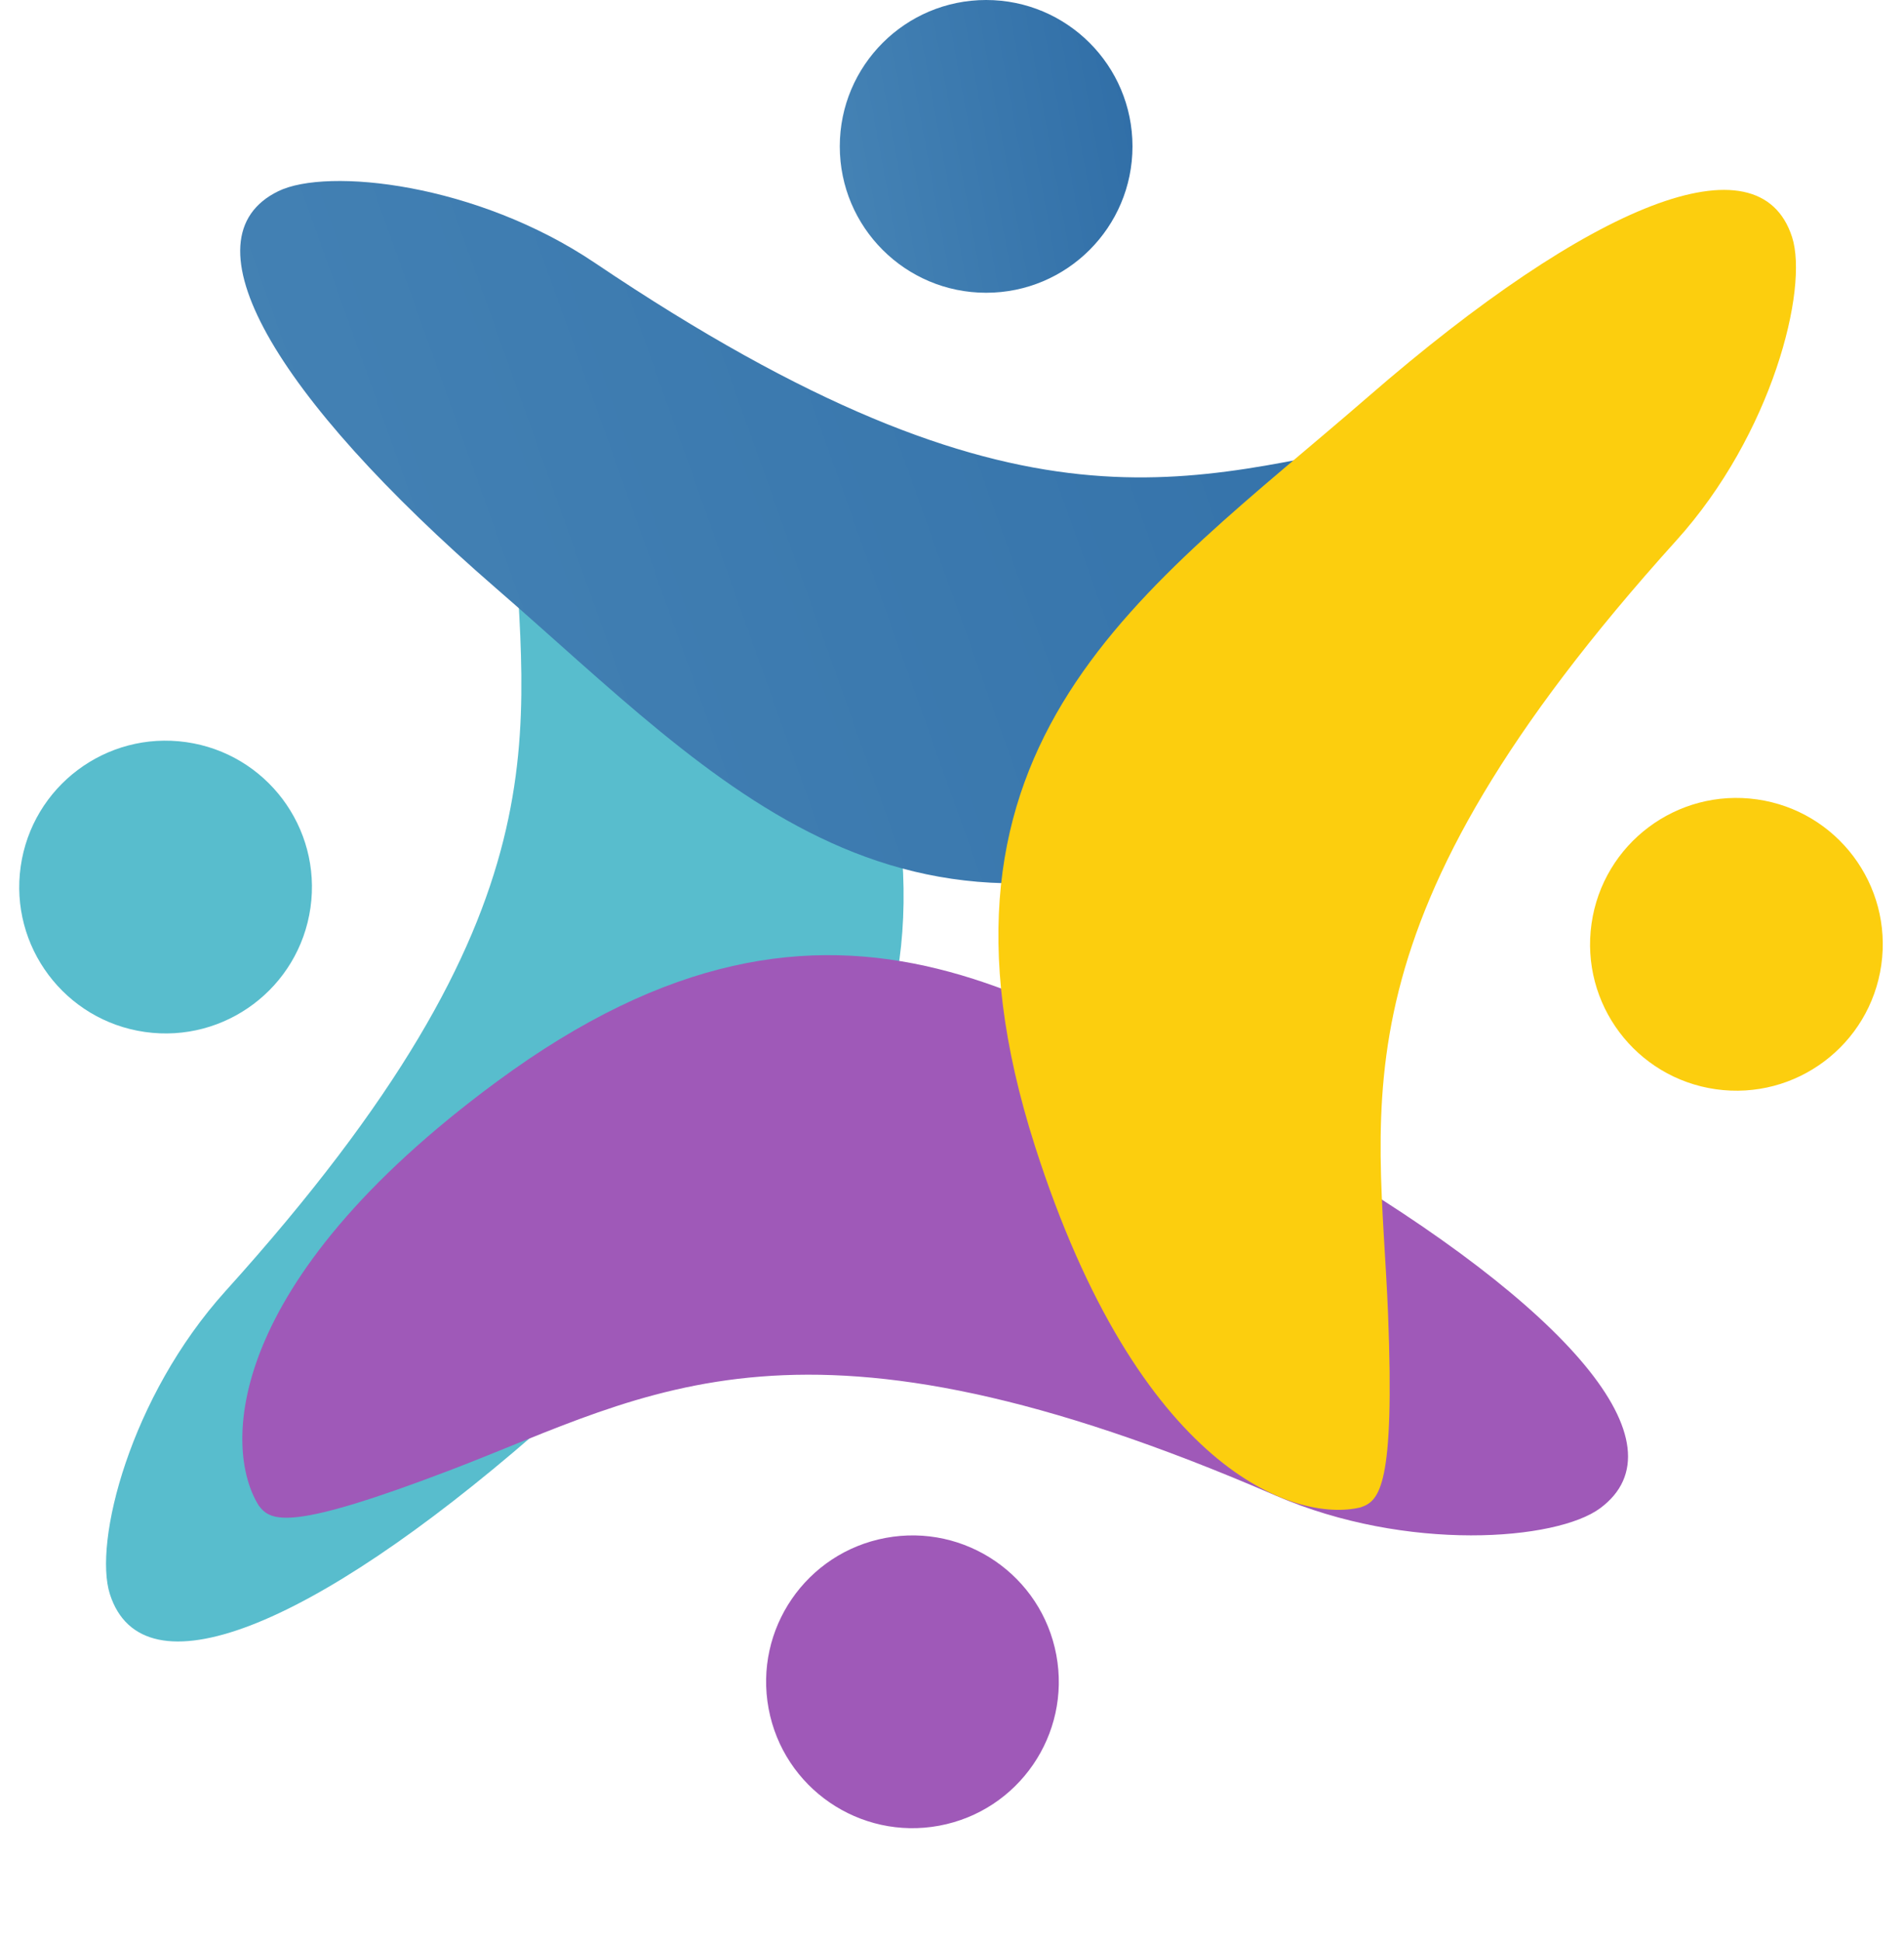 <svg xmlns="http://www.w3.org/2000/svg" width="469" height="478" viewBox="0 0 469 478" fill="none"><circle cx="36.049" cy="36.049" r="36.049" transform="matrix(-0.141 0.99 0.99 0.141 10.182 177.682)" fill="#58BDCD"></circle><path d="M27.08 392.631C22.956 379.87 32.019 344.006 55.573 317.922C141.181 223.122 128.687 180.467 126.596 127.406C124.923 84.957 128.707 81.349 133.389 79.788C149.549 75.9 188.098 89.064 213.584 168.797C245.441 268.464 186.664 305.411 131.531 353.282C76.398 401.152 35.175 417.676 27.08 392.631Z" fill="#58BDCD"></path><circle cx="36.049" cy="36.049" r="36.049" transform="matrix(0.983 -0.183 -0.183 -0.983 195.921 456.205)" fill="#9F59B8"></circle><path d="M394.162 371.422C383.392 379.412 346.513 382.3 314.265 368.33C197.057 317.553 160.642 343.037 111.039 361.996C71.357 377.163 66.728 374.732 63.751 370.796C54.897 356.729 55.035 315.994 122.423 266.337C206.658 204.266 260.468 248.132 323.462 285.051C386.457 321.969 415.301 355.739 394.162 371.422Z" fill="#9F59B8"></path><circle cx="36.049" cy="36.049" r="36.049" transform="matrix(-1 0 0 1 278.957 0)" fill="url(#paint0_linear_3_2368)"></circle><path d="M68.551 47.084C80.602 41.199 117.387 45.107 146.535 64.741C252.475 136.103 292.937 117.711 345.172 108.147C386.959 100.496 391.065 103.733 393.272 108.147C399.403 123.597 391.815 163.618 316.48 200.109C222.311 245.722 177.434 192.752 122.257 144.932C67.08 97.112 44.9 58.635 68.551 47.084Z" fill="url(#paint1_linear_3_2368)"></path><circle cx="36.049" cy="36.049" r="36.049" transform="matrix(0.141 -0.99 -0.99 -0.141 458.326 273.326)" fill="#FCCE0E"></circle><path d="M441.428 58.378C445.553 71.139 436.489 107.003 412.935 133.086C327.327 227.887 339.821 270.541 341.912 323.603C343.586 366.052 339.801 369.66 335.12 371.221C318.959 375.109 280.41 361.945 254.924 282.212C223.067 182.545 281.844 145.598 336.977 97.727C392.11 49.856 433.333 33.333 441.428 58.378Z" fill="#FCCE0E"></path><defs><linearGradient id="paint0_linear_3_2368" x1="-1.247" y1="18.03" x2="76.47" y2="32.328" gradientUnits="userSpaceOnUse"><stop stop-color="#306EA7"></stop><stop offset="1" stop-color="#4583B5"></stop></linearGradient><linearGradient id="paint1_linear_3_2368" x1="400.752" y1="87.827" x2="68.889" y2="206.36" gradientUnits="userSpaceOnUse"><stop stop-color="#306EA7"></stop><stop offset="1" stop-color="#4583B5"></stop></linearGradient></defs></svg>